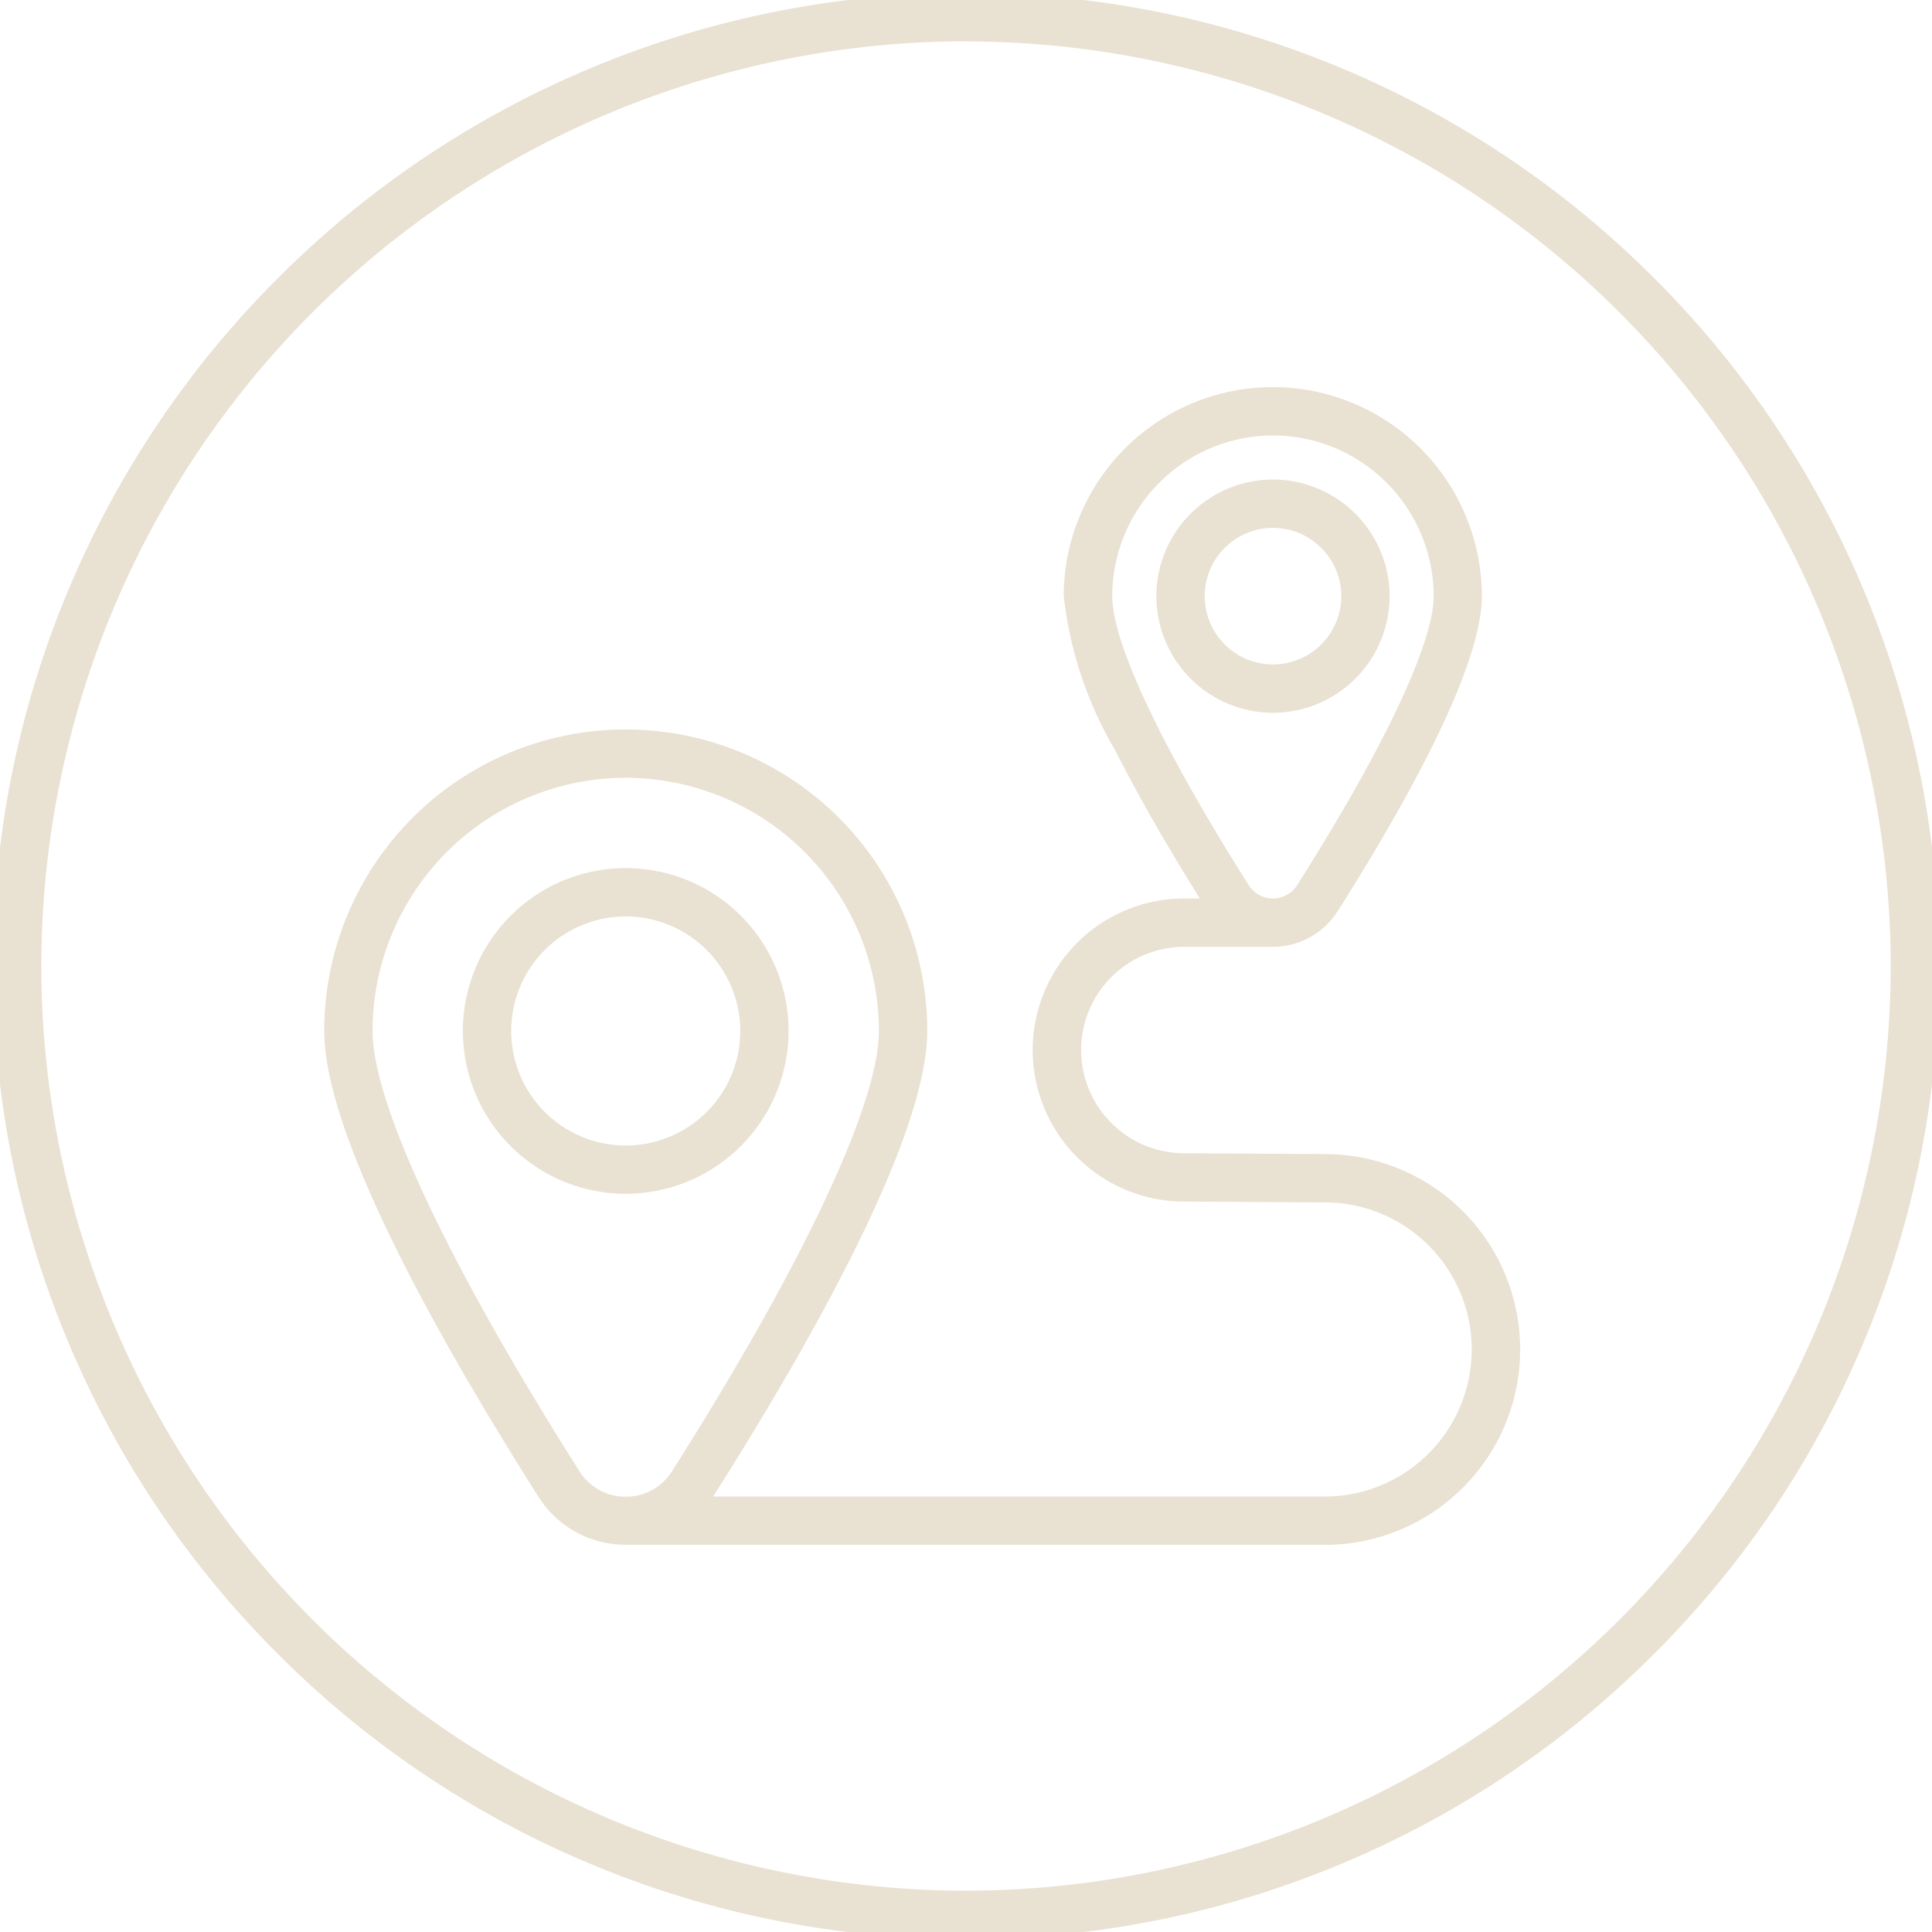 <svg xmlns="http://www.w3.org/2000/svg" xmlns:xlink="http://www.w3.org/1999/xlink" width="60" height="60" viewBox="0 0 60 60"><defs><clipPath id="a"><path d="M0,14.846H60v-60H0Z" transform="translate(0 45.154)" fill="none" stroke="#707070" stroke-width="1"/></clipPath></defs><g transform="translate(0 45.154)"><g transform="translate(0 -45.154)" clip-path="url(#a)"><g transform="translate(0.532 0.531)"><path d="M7.291,15.333A30.032,30.032,0,0,1-4.471,12.958a30.116,30.116,0,0,1-9.605-6.475,30.115,30.115,0,0,1-6.476-9.6,30.029,30.029,0,0,1-2.375-11.762,30.031,30.031,0,0,1,2.375-11.763,30.119,30.119,0,0,1,6.476-9.606,30.117,30.117,0,0,1,9.605-6.476A30.028,30.028,0,0,1,7.291-45.1a30.028,30.028,0,0,1,11.763,2.375,30.117,30.117,0,0,1,9.605,6.476,30.119,30.119,0,0,1,6.476,9.606A30.031,30.031,0,0,1,37.51-14.884,30.029,30.029,0,0,1,35.135-3.122a30.115,30.115,0,0,1-6.476,9.6,30.116,30.116,0,0,1-9.605,6.475A30.032,30.032,0,0,1,7.291,15.333Zm0-58.937a28.752,28.752,0,0,0-28.718,28.72A28.75,28.75,0,0,0,7.291,13.833,28.75,28.75,0,0,0,36.01-14.884,28.752,28.752,0,0,0,7.291-43.6Z" transform="translate(22.177 44.354)" fill="#e9e1d2"/></g><g transform="translate(10.82 12.773)"><path d="M23.836,27.2H2.131A3.193,3.193,0,0,1-.579,25.71c-3.035-4.786-6.653-11.182-6.653-14.466a9.363,9.363,0,1,1,18.726,0c0,3.283-3.614,9.673-6.648,14.459H23.836a4.568,4.568,0,1,0,0-9.136l-4.36-.025a4.706,4.706,0,1,1,0-9.412h.486c-.775-1.238-1.783-2.926-2.607-4.56a12.154,12.154,0,0,1-1.622-4.83,6.5,6.5,0,0,1,6.492-6.492,6.5,6.5,0,0,1,6.493,6.492c0,2.25-2.434,6.559-4.475,9.779A2.378,2.378,0,0,1,22.256,8.63H19.48a3.206,3.206,0,1,0,0,6.412l4.36.025a6.068,6.068,0,1,1,0,12.136ZM2.131,3.381a7.872,7.872,0,0,0-7.863,7.863c0,2.249,2.34,7.229,6.42,13.664a1.679,1.679,0,0,0,1.443.8,1.679,1.679,0,0,0,1.443-.8c4.08-6.435,6.42-11.415,6.42-13.664A7.872,7.872,0,0,0,2.131,3.381Zm20.1-10.632a5,5,0,0,0-4.992,4.992c0,1.451,1.546,4.722,4.241,8.976a.888.888,0,0,0,1.5,0c2.7-4.251,4.242-7.523,4.242-8.976A5,5,0,0,0,22.229-7.251ZM2.131,16.3a5.057,5.057,0,1,1,5.057-5.057A5.062,5.062,0,0,1,2.131,16.3Zm0-8.613a3.557,3.557,0,1,0,3.557,3.557A3.561,3.561,0,0,0,2.131,7.687Zm20.1-6.325a3.625,3.625,0,0,1-3.62-3.621,3.625,3.625,0,0,1,3.62-3.622,3.626,3.626,0,0,1,3.622,3.622A3.626,3.626,0,0,1,22.229,1.362Zm0-5.743a2.123,2.123,0,0,0-2.12,2.122,2.123,2.123,0,0,0,2.12,2.121,2.124,2.124,0,0,0,2.122-2.121A2.124,2.124,0,0,0,22.229-4.381Z" transform="translate(6.482 8.001)" fill="#e9e1d2"/></g></g></g></svg>
